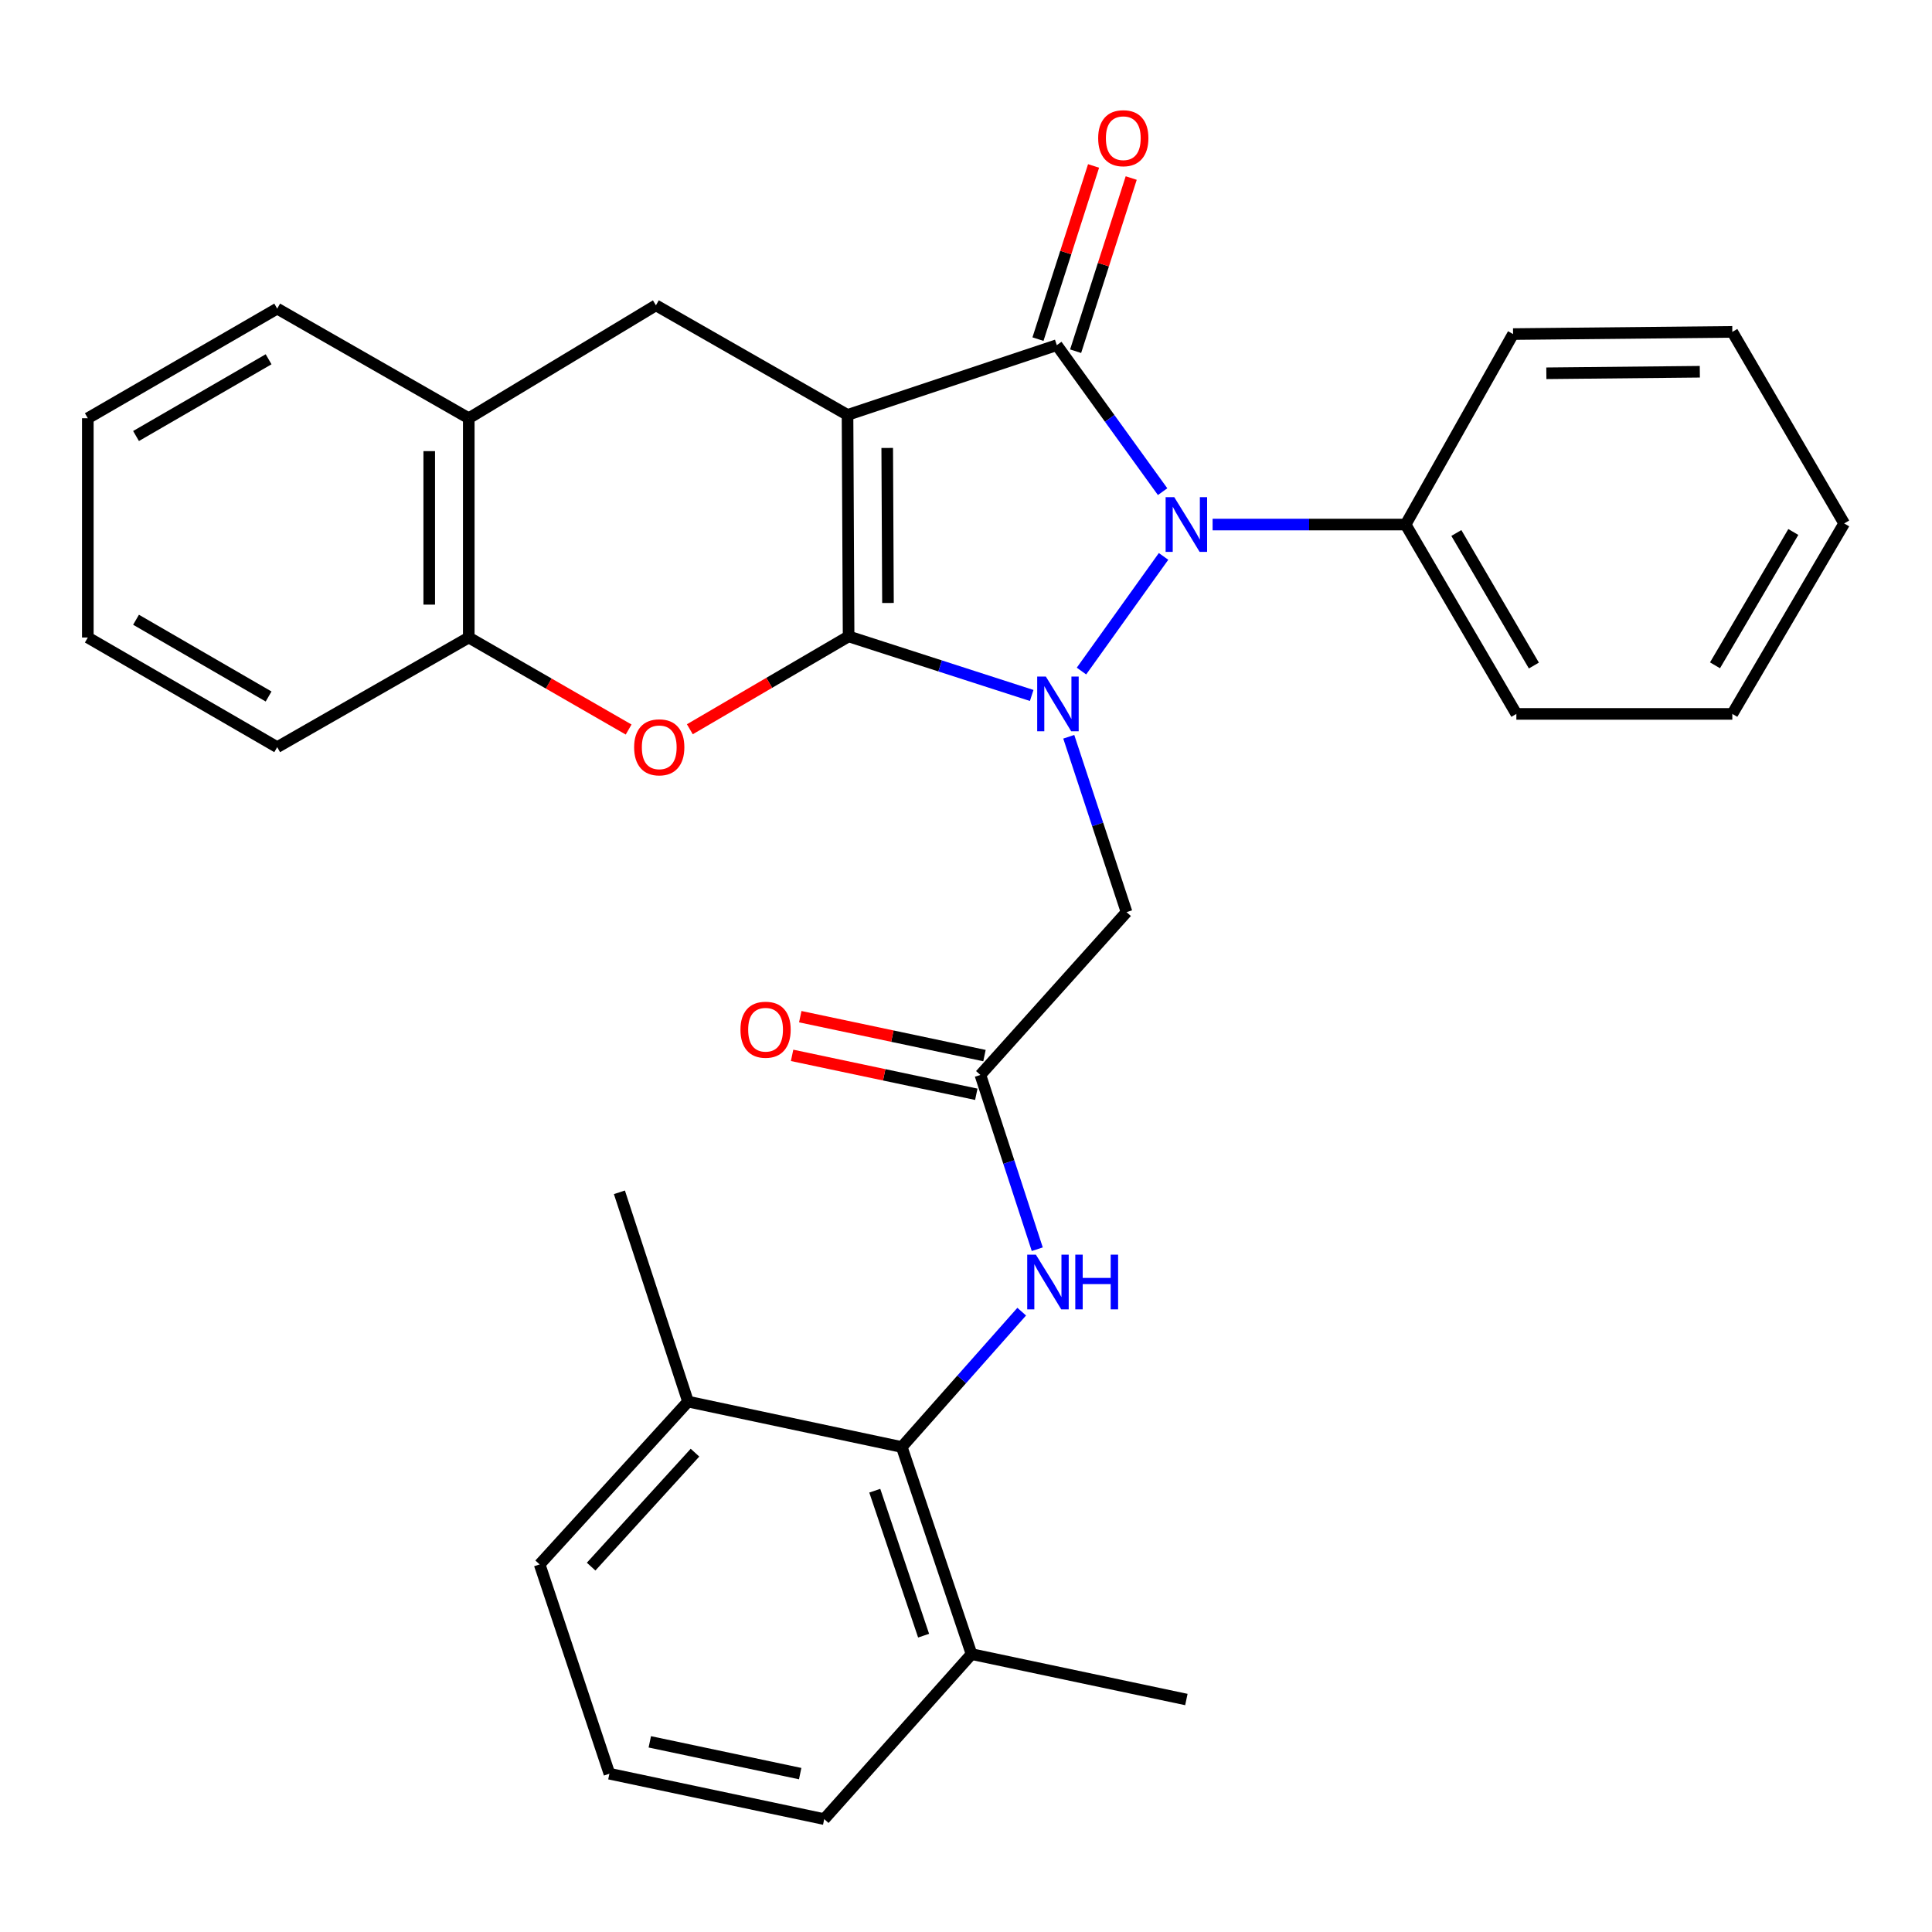 <?xml version='1.0' encoding='iso-8859-1'?>
<svg version='1.1' baseProfile='full'
              xmlns='http://www.w3.org/2000/svg'
                      xmlns:rdkit='http://www.rdkit.org/xml'
                      xmlns:xlink='http://www.w3.org/1999/xlink'
                  xml:space='preserve'
width='1000px' height='1000px' viewBox='0 0 1000 1000'>
<!-- END OF HEADER -->
<rect style='opacity:1.0;fill:#FFFFFF;stroke:none' width='1000' height='1000' x='0' y='0'> </rect>
<path class='bond-0' d='M 439.234,329.395 L 438.677,214.764' style='fill:none;fill-rule:evenodd;stroke:#000000;stroke-width:6px;stroke-linecap:butt;stroke-linejoin:miter;stroke-opacity:1' />
<path class='bond-0' d='M 459.614,312.101 L 459.224,231.859' style='fill:none;fill-rule:evenodd;stroke:#000000;stroke-width:6px;stroke-linecap:butt;stroke-linejoin:miter;stroke-opacity:1' />
<path class='bond-1' d='M 439.234,329.395 L 486.619,344.683' style='fill:none;fill-rule:evenodd;stroke:#000000;stroke-width:6px;stroke-linecap:butt;stroke-linejoin:miter;stroke-opacity:1' />
<path class='bond-1' d='M 486.619,344.683 L 534.003,359.971' style='fill:none;fill-rule:evenodd;stroke:#0000FF;stroke-width:6px;stroke-linecap:butt;stroke-linejoin:miter;stroke-opacity:1' />
<path class='bond-4' d='M 439.234,329.395 L 398.148,353.429' style='fill:none;fill-rule:evenodd;stroke:#000000;stroke-width:6px;stroke-linecap:butt;stroke-linejoin:miter;stroke-opacity:1' />
<path class='bond-4' d='M 398.148,353.429 L 357.063,377.463' style='fill:none;fill-rule:evenodd;stroke:#FF0000;stroke-width:6px;stroke-linecap:butt;stroke-linejoin:miter;stroke-opacity:1' />
<path class='bond-2' d='M 438.677,214.764 L 546.998,178.657' style='fill:none;fill-rule:evenodd;stroke:#000000;stroke-width:6px;stroke-linecap:butt;stroke-linejoin:miter;stroke-opacity:1' />
<path class='bond-6' d='M 438.677,214.764 L 339.507,158.034' style='fill:none;fill-rule:evenodd;stroke:#000000;stroke-width:6px;stroke-linecap:butt;stroke-linejoin:miter;stroke-opacity:1' />
<path class='bond-3' d='M 559.771,347.339 L 602.256,287.997' style='fill:none;fill-rule:evenodd;stroke:#0000FF;stroke-width:6px;stroke-linecap:butt;stroke-linejoin:miter;stroke-opacity:1' />
<path class='bond-5' d='M 553.191,381.351 L 568.148,426.735' style='fill:none;fill-rule:evenodd;stroke:#0000FF;stroke-width:6px;stroke-linecap:butt;stroke-linejoin:miter;stroke-opacity:1' />
<path class='bond-5' d='M 568.148,426.735 L 583.106,472.119' style='fill:none;fill-rule:evenodd;stroke:#000000;stroke-width:6px;stroke-linecap:butt;stroke-linejoin:miter;stroke-opacity:1' />
<path class='bond-12' d='M 556.741,181.784 L 571.127,136.968' style='fill:none;fill-rule:evenodd;stroke:#000000;stroke-width:6px;stroke-linecap:butt;stroke-linejoin:miter;stroke-opacity:1' />
<path class='bond-12' d='M 571.127,136.968 L 585.512,92.152' style='fill:none;fill-rule:evenodd;stroke:#FF0000;stroke-width:6px;stroke-linecap:butt;stroke-linejoin:miter;stroke-opacity:1' />
<path class='bond-12' d='M 537.256,175.53 L 551.642,130.714' style='fill:none;fill-rule:evenodd;stroke:#000000;stroke-width:6px;stroke-linecap:butt;stroke-linejoin:miter;stroke-opacity:1' />
<path class='bond-12' d='M 551.642,130.714 L 566.028,85.897' style='fill:none;fill-rule:evenodd;stroke:#FF0000;stroke-width:6px;stroke-linecap:butt;stroke-linejoin:miter;stroke-opacity:1' />
<path class='bond-31' d='M 546.998,178.657 L 574.383,216.57' style='fill:none;fill-rule:evenodd;stroke:#000000;stroke-width:6px;stroke-linecap:butt;stroke-linejoin:miter;stroke-opacity:1' />
<path class='bond-31' d='M 574.383,216.57 L 601.767,254.482' style='fill:none;fill-rule:evenodd;stroke:#0000FF;stroke-width:6px;stroke-linecap:butt;stroke-linejoin:miter;stroke-opacity:1' />
<path class='bond-13' d='M 627.64,271.506 L 677.593,271.506' style='fill:none;fill-rule:evenodd;stroke:#0000FF;stroke-width:6px;stroke-linecap:butt;stroke-linejoin:miter;stroke-opacity:1' />
<path class='bond-13' d='M 677.593,271.506 L 727.546,271.506' style='fill:none;fill-rule:evenodd;stroke:#000000;stroke-width:6px;stroke-linecap:butt;stroke-linejoin:miter;stroke-opacity:1' />
<path class='bond-10' d='M 325.38,377.607 L 284.007,353.791' style='fill:none;fill-rule:evenodd;stroke:#FF0000;stroke-width:6px;stroke-linecap:butt;stroke-linejoin:miter;stroke-opacity:1' />
<path class='bond-10' d='M 284.007,353.791 L 242.634,329.975' style='fill:none;fill-rule:evenodd;stroke:#000000;stroke-width:6px;stroke-linecap:butt;stroke-linejoin:miter;stroke-opacity:1' />
<path class='bond-7' d='M 583.106,472.119 L 507.447,556.384' style='fill:none;fill-rule:evenodd;stroke:#000000;stroke-width:6px;stroke-linecap:butt;stroke-linejoin:miter;stroke-opacity:1' />
<path class='bond-32' d='M 339.507,158.034 L 242.634,216.481' style='fill:none;fill-rule:evenodd;stroke:#000000;stroke-width:6px;stroke-linecap:butt;stroke-linejoin:miter;stroke-opacity:1' />
<path class='bond-9' d='M 507.447,556.384 L 522.167,601.487' style='fill:none;fill-rule:evenodd;stroke:#000000;stroke-width:6px;stroke-linecap:butt;stroke-linejoin:miter;stroke-opacity:1' />
<path class='bond-9' d='M 522.167,601.487 L 536.887,646.59' style='fill:none;fill-rule:evenodd;stroke:#0000FF;stroke-width:6px;stroke-linecap:butt;stroke-linejoin:miter;stroke-opacity:1' />
<path class='bond-14' d='M 509.561,546.373 L 461.889,536.302' style='fill:none;fill-rule:evenodd;stroke:#000000;stroke-width:6px;stroke-linecap:butt;stroke-linejoin:miter;stroke-opacity:1' />
<path class='bond-14' d='M 461.889,536.302 L 414.216,526.231' style='fill:none;fill-rule:evenodd;stroke:#FF0000;stroke-width:6px;stroke-linecap:butt;stroke-linejoin:miter;stroke-opacity:1' />
<path class='bond-14' d='M 505.332,566.395 L 457.659,556.324' style='fill:none;fill-rule:evenodd;stroke:#000000;stroke-width:6px;stroke-linecap:butt;stroke-linejoin:miter;stroke-opacity:1' />
<path class='bond-14' d='M 457.659,556.324 L 409.986,546.253' style='fill:none;fill-rule:evenodd;stroke:#FF0000;stroke-width:6px;stroke-linecap:butt;stroke-linejoin:miter;stroke-opacity:1' />
<path class='bond-8' d='M 466.758,748.97 L 497.797,713.94' style='fill:none;fill-rule:evenodd;stroke:#000000;stroke-width:6px;stroke-linecap:butt;stroke-linejoin:miter;stroke-opacity:1' />
<path class='bond-8' d='M 497.797,713.94 L 528.836,678.909' style='fill:none;fill-rule:evenodd;stroke:#0000FF;stroke-width:6px;stroke-linecap:butt;stroke-linejoin:miter;stroke-opacity:1' />
<path class='bond-15' d='M 466.758,748.97 L 502.865,856.166' style='fill:none;fill-rule:evenodd;stroke:#000000;stroke-width:6px;stroke-linecap:butt;stroke-linejoin:miter;stroke-opacity:1' />
<path class='bond-15' d='M 452.781,771.582 L 478.056,846.619' style='fill:none;fill-rule:evenodd;stroke:#000000;stroke-width:6px;stroke-linecap:butt;stroke-linejoin:miter;stroke-opacity:1' />
<path class='bond-16' d='M 466.758,748.97 L 356.117,725.471' style='fill:none;fill-rule:evenodd;stroke:#000000;stroke-width:6px;stroke-linecap:butt;stroke-linejoin:miter;stroke-opacity:1' />
<path class='bond-11' d='M 242.634,329.975 L 242.634,216.481' style='fill:none;fill-rule:evenodd;stroke:#000000;stroke-width:6px;stroke-linecap:butt;stroke-linejoin:miter;stroke-opacity:1' />
<path class='bond-11' d='M 222.17,312.951 L 222.17,233.505' style='fill:none;fill-rule:evenodd;stroke:#000000;stroke-width:6px;stroke-linecap:butt;stroke-linejoin:miter;stroke-opacity:1' />
<path class='bond-18' d='M 242.634,329.975 L 143.476,386.728' style='fill:none;fill-rule:evenodd;stroke:#000000;stroke-width:6px;stroke-linecap:butt;stroke-linejoin:miter;stroke-opacity:1' />
<path class='bond-19' d='M 242.634,216.481 L 143.476,159.739' style='fill:none;fill-rule:evenodd;stroke:#000000;stroke-width:6px;stroke-linecap:butt;stroke-linejoin:miter;stroke-opacity:1' />
<path class='bond-22' d='M 727.546,271.506 L 784.867,369.516' style='fill:none;fill-rule:evenodd;stroke:#000000;stroke-width:6px;stroke-linecap:butt;stroke-linejoin:miter;stroke-opacity:1' />
<path class='bond-22' d='M 753.808,275.876 L 793.933,344.483' style='fill:none;fill-rule:evenodd;stroke:#000000;stroke-width:6px;stroke-linecap:butt;stroke-linejoin:miter;stroke-opacity:1' />
<path class='bond-23' d='M 727.546,271.506 L 783.162,172.916' style='fill:none;fill-rule:evenodd;stroke:#000000;stroke-width:6px;stroke-linecap:butt;stroke-linejoin:miter;stroke-opacity:1' />
<path class='bond-21' d='M 502.865,856.166 L 426.615,941.569' style='fill:none;fill-rule:evenodd;stroke:#000000;stroke-width:6px;stroke-linecap:butt;stroke-linejoin:miter;stroke-opacity:1' />
<path class='bond-24' d='M 502.865,856.166 L 614.063,879.666' style='fill:none;fill-rule:evenodd;stroke:#000000;stroke-width:6px;stroke-linecap:butt;stroke-linejoin:miter;stroke-opacity:1' />
<path class='bond-20' d='M 356.117,725.471 L 279.321,809.736' style='fill:none;fill-rule:evenodd;stroke:#000000;stroke-width:6px;stroke-linecap:butt;stroke-linejoin:miter;stroke-opacity:1' />
<path class='bond-20' d='M 359.723,751.895 L 305.965,810.881' style='fill:none;fill-rule:evenodd;stroke:#000000;stroke-width:6px;stroke-linecap:butt;stroke-linejoin:miter;stroke-opacity:1' />
<path class='bond-25' d='M 356.117,725.471 L 320.601,617.138' style='fill:none;fill-rule:evenodd;stroke:#000000;stroke-width:6px;stroke-linecap:butt;stroke-linejoin:miter;stroke-opacity:1' />
<path class='bond-17' d='M 315.428,918.069 L 279.321,809.736' style='fill:none;fill-rule:evenodd;stroke:#000000;stroke-width:6px;stroke-linecap:butt;stroke-linejoin:miter;stroke-opacity:1' />
<path class='bond-35' d='M 315.428,918.069 L 426.615,941.569' style='fill:none;fill-rule:evenodd;stroke:#000000;stroke-width:6px;stroke-linecap:butt;stroke-linejoin:miter;stroke-opacity:1' />
<path class='bond-35' d='M 336.338,901.573 L 414.168,918.022' style='fill:none;fill-rule:evenodd;stroke:#000000;stroke-width:6px;stroke-linecap:butt;stroke-linejoin:miter;stroke-opacity:1' />
<path class='bond-26' d='M 143.476,386.728 L 45.455,329.975' style='fill:none;fill-rule:evenodd;stroke:#000000;stroke-width:6px;stroke-linecap:butt;stroke-linejoin:miter;stroke-opacity:1' />
<path class='bond-26' d='M 139.026,360.505 L 70.411,320.778' style='fill:none;fill-rule:evenodd;stroke:#000000;stroke-width:6px;stroke-linecap:butt;stroke-linejoin:miter;stroke-opacity:1' />
<path class='bond-33' d='M 143.476,159.739 L 45.455,216.481' style='fill:none;fill-rule:evenodd;stroke:#000000;stroke-width:6px;stroke-linecap:butt;stroke-linejoin:miter;stroke-opacity:1' />
<path class='bond-33' d='M 139.025,185.961 L 70.41,225.68' style='fill:none;fill-rule:evenodd;stroke:#000000;stroke-width:6px;stroke-linecap:butt;stroke-linejoin:miter;stroke-opacity:1' />
<path class='bond-29' d='M 784.867,369.516 L 896.644,369.516' style='fill:none;fill-rule:evenodd;stroke:#000000;stroke-width:6px;stroke-linecap:butt;stroke-linejoin:miter;stroke-opacity:1' />
<path class='bond-28' d='M 783.162,172.916 L 896.644,171.779' style='fill:none;fill-rule:evenodd;stroke:#000000;stroke-width:6px;stroke-linecap:butt;stroke-linejoin:miter;stroke-opacity:1' />
<path class='bond-28' d='M 800.389,193.208 L 879.827,192.412' style='fill:none;fill-rule:evenodd;stroke:#000000;stroke-width:6px;stroke-linecap:butt;stroke-linejoin:miter;stroke-opacity:1' />
<path class='bond-27' d='M 45.455,329.975 L 45.455,216.481' style='fill:none;fill-rule:evenodd;stroke:#000000;stroke-width:6px;stroke-linecap:butt;stroke-linejoin:miter;stroke-opacity:1' />
<path class='bond-30' d='M 896.644,171.779 L 954.545,270.926' style='fill:none;fill-rule:evenodd;stroke:#000000;stroke-width:6px;stroke-linecap:butt;stroke-linejoin:miter;stroke-opacity:1' />
<path class='bond-34' d='M 896.644,369.516 L 954.545,270.926' style='fill:none;fill-rule:evenodd;stroke:#000000;stroke-width:6px;stroke-linecap:butt;stroke-linejoin:miter;stroke-opacity:1' />
<path class='bond-34' d='M 887.684,344.364 L 928.215,275.351' style='fill:none;fill-rule:evenodd;stroke:#000000;stroke-width:6px;stroke-linecap:butt;stroke-linejoin:miter;stroke-opacity:1' />
<path  class='atom-2' d='M 541.33 350.194
L 550.61 365.194
Q 551.53 366.674, 553.01 369.354
Q 554.49 372.034, 554.57 372.194
L 554.57 350.194
L 558.33 350.194
L 558.33 378.514
L 554.45 378.514
L 544.49 362.114
Q 543.33 360.194, 542.09 357.994
Q 540.89 355.794, 540.53 355.114
L 540.53 378.514
L 536.85 378.514
L 536.85 350.194
L 541.33 350.194
' fill='#0000FF'/>
<path  class='atom-4' d='M 607.803 257.346
L 617.083 272.346
Q 618.003 273.826, 619.483 276.506
Q 620.963 279.186, 621.043 279.346
L 621.043 257.346
L 624.803 257.346
L 624.803 285.666
L 620.923 285.666
L 610.963 269.266
Q 609.803 267.346, 608.563 265.146
Q 607.363 262.946, 607.003 262.266
L 607.003 285.666
L 603.323 285.666
L 603.323 257.346
L 607.803 257.346
' fill='#0000FF'/>
<path  class='atom-5' d='M 328.224 386.808
Q 328.224 380.008, 331.584 376.208
Q 334.944 372.408, 341.224 372.408
Q 347.504 372.408, 350.864 376.208
Q 354.224 380.008, 354.224 386.808
Q 354.224 393.688, 350.824 397.608
Q 347.424 401.488, 341.224 401.488
Q 334.984 401.488, 331.584 397.608
Q 328.224 393.728, 328.224 386.808
M 341.224 398.288
Q 345.544 398.288, 347.864 395.408
Q 350.224 392.488, 350.224 386.808
Q 350.224 381.248, 347.864 378.448
Q 345.544 375.608, 341.224 375.608
Q 336.904 375.608, 334.544 378.408
Q 332.224 381.208, 332.224 386.808
Q 332.224 392.528, 334.544 395.408
Q 336.904 398.288, 341.224 398.288
' fill='#FF0000'/>
<path  class='atom-10' d='M 536.168 649.408
L 545.448 664.408
Q 546.368 665.888, 547.848 668.568
Q 549.328 671.248, 549.408 671.408
L 549.408 649.408
L 553.168 649.408
L 553.168 677.728
L 549.288 677.728
L 539.328 661.328
Q 538.168 659.408, 536.928 657.208
Q 535.728 655.008, 535.368 654.328
L 535.368 677.728
L 531.688 677.728
L 531.688 649.408
L 536.168 649.408
' fill='#0000FF'/>
<path  class='atom-10' d='M 556.568 649.408
L 560.408 649.408
L 560.408 661.448
L 574.888 661.448
L 574.888 649.408
L 578.728 649.408
L 578.728 677.728
L 574.888 677.728
L 574.888 664.648
L 560.408 664.648
L 560.408 677.728
L 556.568 677.728
L 556.568 649.408
' fill='#0000FF'/>
<path  class='atom-13' d='M 568.412 71.53
Q 568.412 64.73, 571.772 60.93
Q 575.132 57.13, 581.412 57.13
Q 587.692 57.13, 591.052 60.93
Q 594.412 64.73, 594.412 71.53
Q 594.412 78.41, 591.012 82.33
Q 587.612 86.21, 581.412 86.21
Q 575.172 86.21, 571.772 82.33
Q 568.412 78.45, 568.412 71.53
M 581.412 83.01
Q 585.732 83.01, 588.052 80.13
Q 590.412 77.21, 590.412 71.53
Q 590.412 65.97, 588.052 63.17
Q 585.732 60.33, 581.412 60.33
Q 577.092 60.33, 574.732 63.13
Q 572.412 65.93, 572.412 71.53
Q 572.412 77.25, 574.732 80.13
Q 577.092 83.01, 581.412 83.01
' fill='#FF0000'/>
<path  class='atom-15' d='M 383.26 532.976
Q 383.26 526.176, 386.62 522.376
Q 389.98 518.576, 396.26 518.576
Q 402.54 518.576, 405.9 522.376
Q 409.26 526.176, 409.26 532.976
Q 409.26 539.856, 405.86 543.776
Q 402.46 547.656, 396.26 547.656
Q 390.02 547.656, 386.62 543.776
Q 383.26 539.896, 383.26 532.976
M 396.26 544.456
Q 400.58 544.456, 402.9 541.576
Q 405.26 538.656, 405.26 532.976
Q 405.26 527.416, 402.9 524.616
Q 400.58 521.776, 396.26 521.776
Q 391.94 521.776, 389.58 524.576
Q 387.26 527.376, 387.26 532.976
Q 387.26 538.696, 389.58 541.576
Q 391.94 544.456, 396.26 544.456
' fill='#FF0000'/>
</svg>
